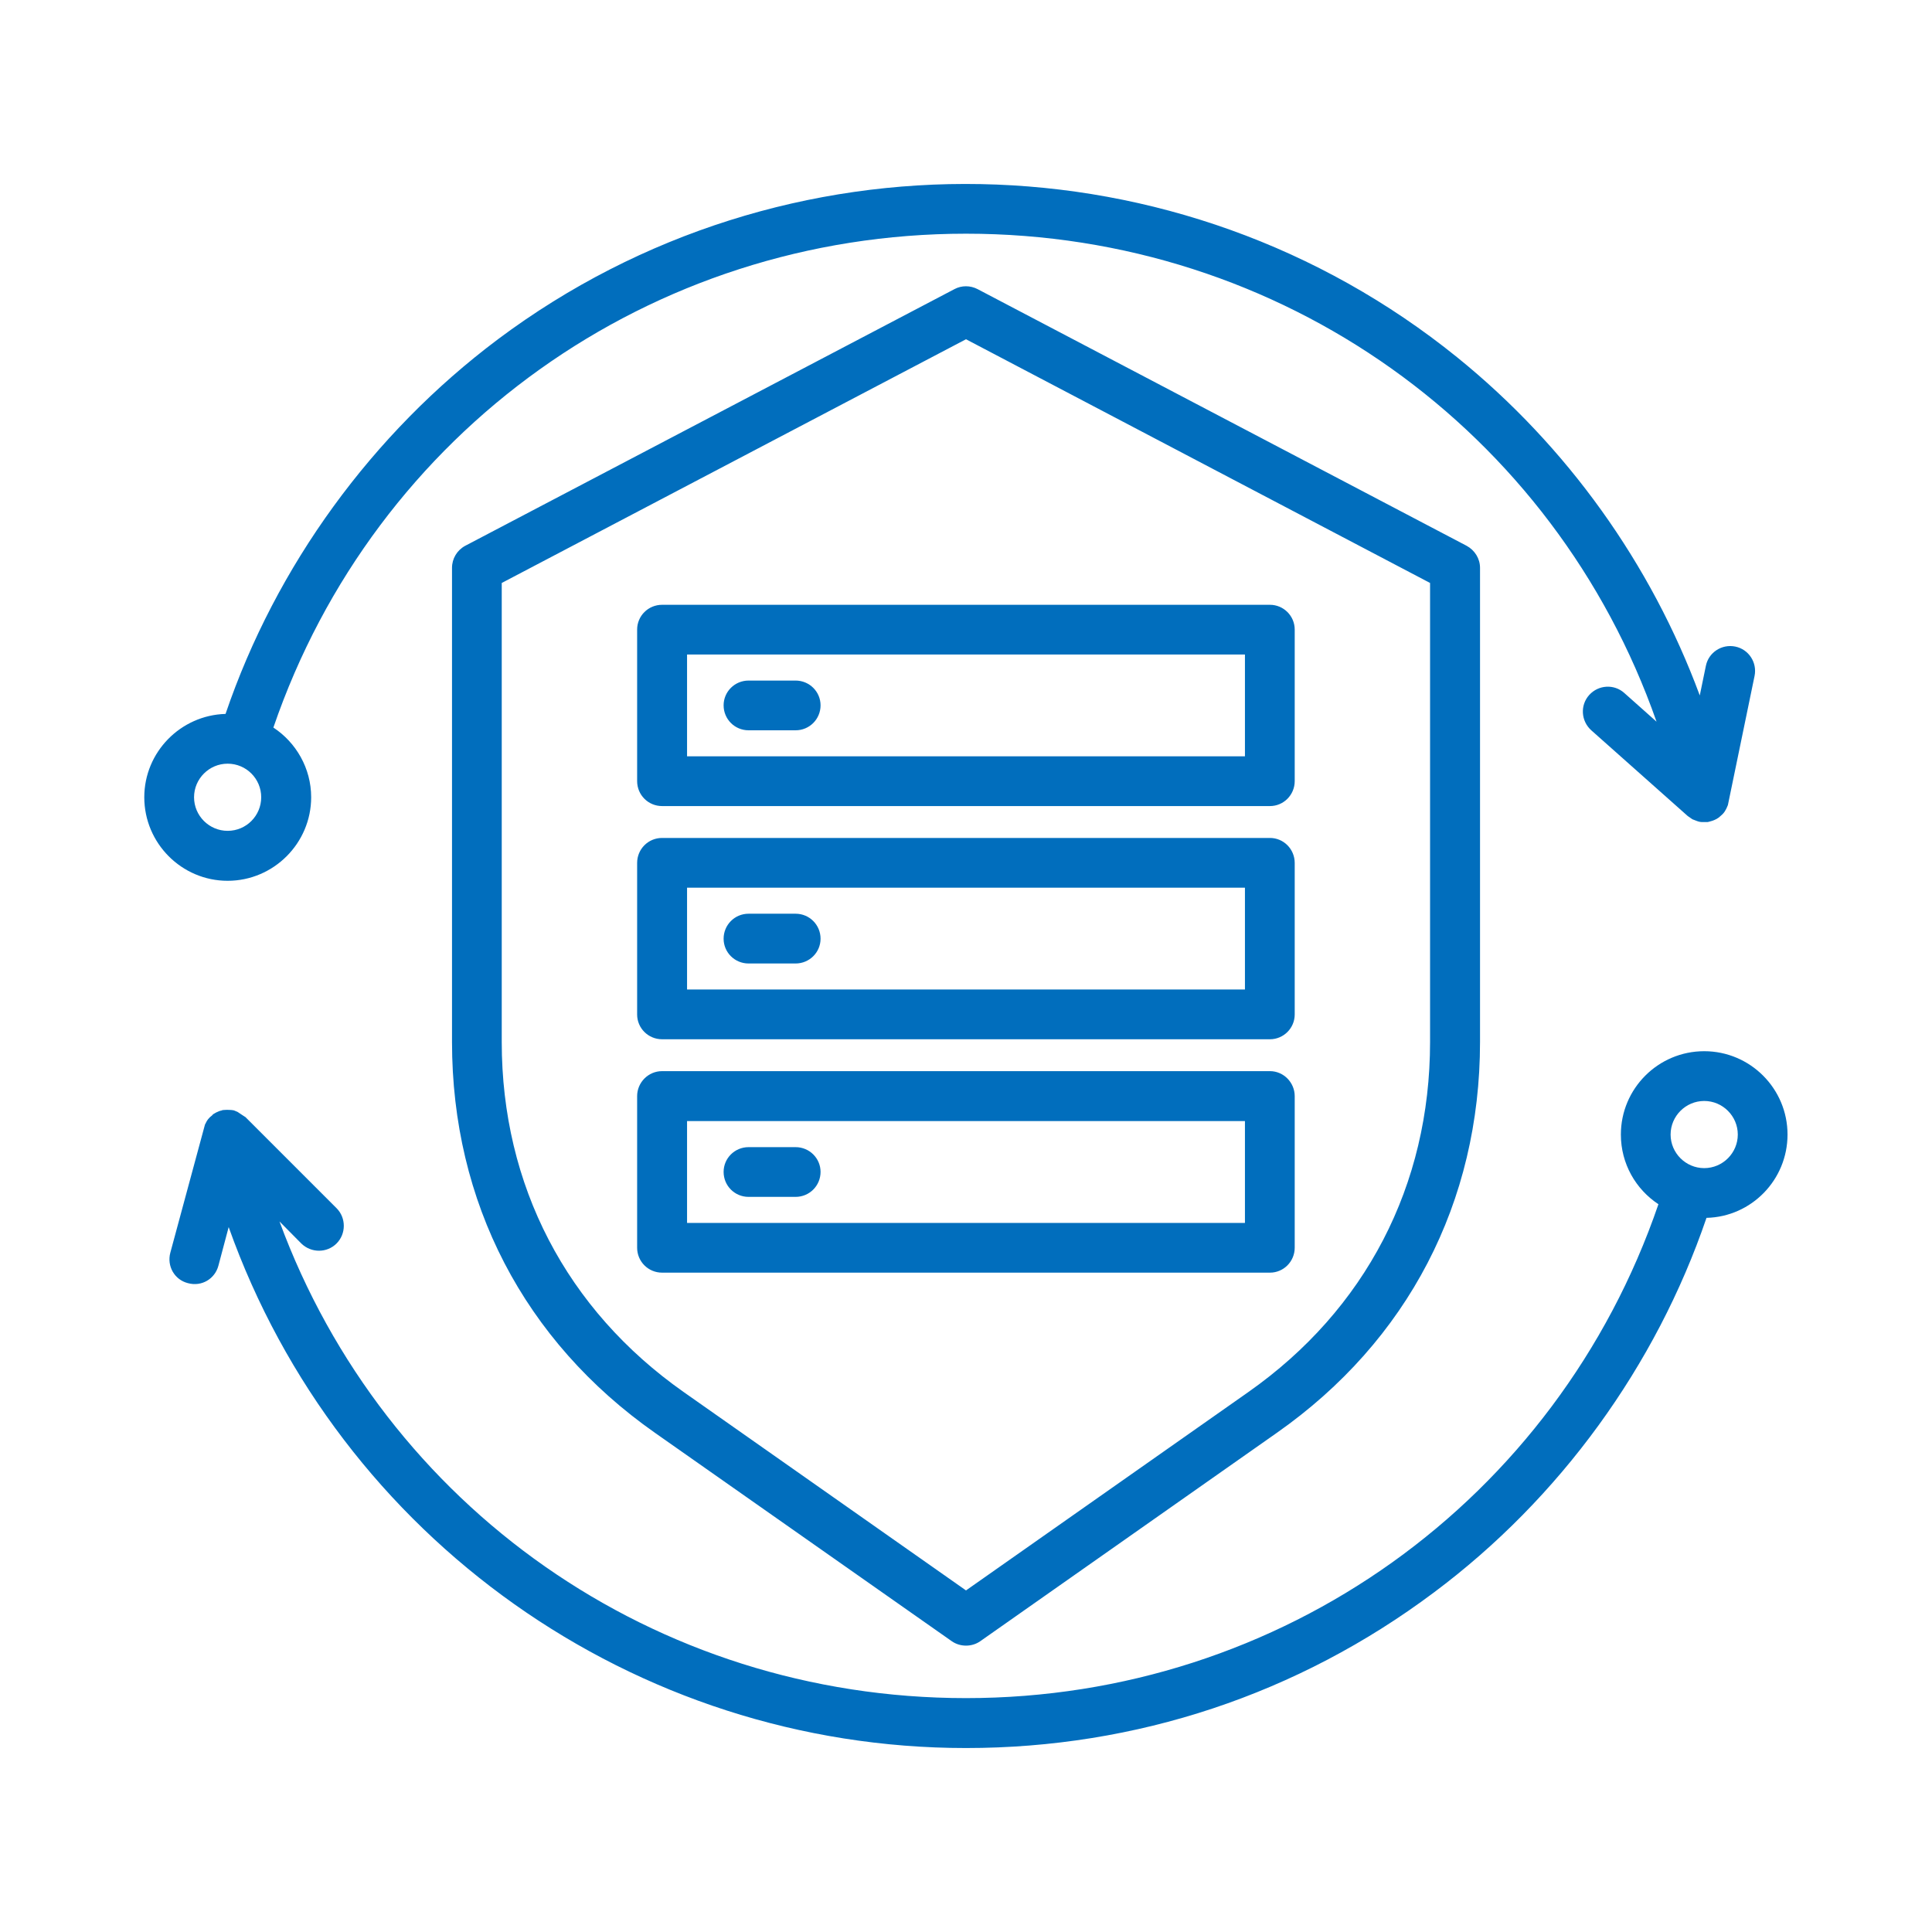 <svg width="50" height="50" viewBox="0 0 50 50" fill="none" xmlns="http://www.w3.org/2000/svg">
<path fill-rule="evenodd" clip-rule="evenodd" d="M17.781 19.573H32.219V16.939H17.781V19.573ZM17.135 15.652H32.866C33.219 15.652 33.507 15.94 33.507 16.293V20.215C33.507 20.573 33.219 20.861 32.866 20.861H17.135C16.776 20.861 16.489 20.573 16.489 20.215V16.293C16.489 15.94 16.776 15.652 17.135 15.652ZM19.373 24.935H20.59C20.948 24.935 21.236 24.647 21.236 24.294C21.236 23.935 20.948 23.647 20.59 23.647H19.373C19.015 23.647 18.727 23.935 18.727 24.294C18.727 24.647 19.014 24.935 19.373 24.935ZM20.59 17.613C20.948 17.613 21.236 17.901 21.236 18.254C21.236 18.612 20.948 18.9 20.59 18.9H19.373C19.015 18.9 18.727 18.612 18.727 18.254C18.727 17.901 19.015 17.613 19.373 17.613H20.59ZM32.219 22.974V25.608H17.781V22.974H32.219ZM33.507 22.333V26.255C33.507 26.608 33.219 26.896 32.866 26.896H17.135C16.776 26.896 16.489 26.608 16.489 26.255V22.333C16.489 21.974 16.776 21.686 17.135 21.686H32.866C33.219 21.686 33.507 21.974 33.507 22.333ZM37.01 15.087V26.966C37.01 30.676 35.343 33.892 32.306 36.027L25 41.16L17.695 36.027C14.658 33.892 12.985 30.676 12.985 26.966V15.087L25 8.78L37.01 15.087ZM37.956 14.125C38.167 14.239 38.303 14.457 38.303 14.696V26.966C38.303 31.111 36.435 34.702 33.045 37.081L25.37 42.474C25.153 42.627 24.848 42.627 24.631 42.474L16.95 37.081C13.561 34.701 11.698 31.111 11.698 26.966V14.696C11.698 14.457 11.828 14.239 12.04 14.125L24.702 7.482C24.886 7.384 25.109 7.384 25.299 7.482L37.956 14.125ZM32.219 29.014H17.781V31.649H32.219V29.014ZM33.507 28.368C33.507 28.015 33.219 27.721 32.866 27.721H17.135C16.776 27.721 16.489 28.015 16.489 28.368V32.29C16.489 32.648 16.776 32.936 17.135 32.936H32.866C33.219 32.936 33.507 32.648 33.507 32.29V28.368ZM44.974 29.362C44.974 28.884 44.583 28.493 44.105 28.493C43.627 28.493 43.235 28.884 43.235 29.362C43.235 29.84 43.627 30.231 44.105 30.231C44.583 30.231 44.974 29.84 44.974 29.362ZM46.261 29.362C46.261 28.172 45.294 27.205 44.105 27.205C42.915 27.205 41.948 28.172 41.948 29.362C41.948 30.117 42.334 30.779 42.92 31.165C40.291 38.835 33.159 43.947 25 43.947C16.934 43.947 9.949 38.987 7.233 31.611L7.797 32.181C8.053 32.431 8.46 32.431 8.71 32.181C8.96 31.931 8.96 31.518 8.71 31.268L6.347 28.905C6.347 28.905 6.347 28.905 6.342 28.905L6.146 28.775L6.054 28.737C5.977 28.718 5.756 28.715 5.728 28.742C5.68 28.742 5.494 28.834 5.494 28.862L5.435 28.911C5.346 28.999 5.346 29.032 5.304 29.106L4.408 32.42C4.315 32.767 4.516 33.121 4.864 33.208C5.223 33.306 5.563 33.093 5.652 32.757L5.918 31.757C8.781 39.808 16.412 45.239 25 45.239C29.406 45.239 33.588 43.849 37.108 41.214C40.367 38.781 42.855 35.353 44.164 31.518C45.327 31.491 46.261 30.535 46.261 29.362ZM5.891 21.502C6.374 21.502 6.76 21.111 6.76 20.633C6.76 20.155 6.374 19.764 5.891 19.764C5.413 19.764 5.022 20.155 5.022 20.633C5.022 21.111 5.413 21.502 5.891 21.502ZM5.891 22.795C4.701 22.795 3.734 21.822 3.734 20.633C3.734 19.465 4.674 18.509 5.837 18.476C7.14 14.647 9.633 11.219 12.887 8.78C20.288 3.243 30.544 3.454 37.711 9.247C40.557 11.55 42.73 14.592 43.99 17.998L44.148 17.232C44.218 16.884 44.561 16.662 44.908 16.733C45.256 16.803 45.479 17.145 45.408 17.493L44.718 20.834C44.711 20.845 44.67 20.98 44.583 21.067L44.523 21.122C44.403 21.242 44.2 21.271 44.197 21.274C43.984 21.274 44.015 21.289 43.8 21.203L43.697 21.132C43.692 21.127 43.686 21.122 43.675 21.116L41.182 18.9C40.916 18.661 40.889 18.253 41.128 17.987C41.367 17.721 41.774 17.699 42.035 17.933L42.871 18.677C40.232 11.143 33.17 6.048 25 6.048C16.842 6.048 9.704 11.159 7.075 18.829C7.662 19.215 8.053 19.883 8.053 20.633C8.053 21.822 7.08 22.795 5.891 22.795ZM18.727 30.329C18.727 30.687 19.014 30.975 19.373 30.975H20.59C20.948 30.975 21.236 30.687 21.236 30.329C21.236 29.976 20.948 29.688 20.59 29.688H19.373C19.014 29.688 18.727 29.976 18.727 30.329Z" fill="#016EBD"/>
</svg>
